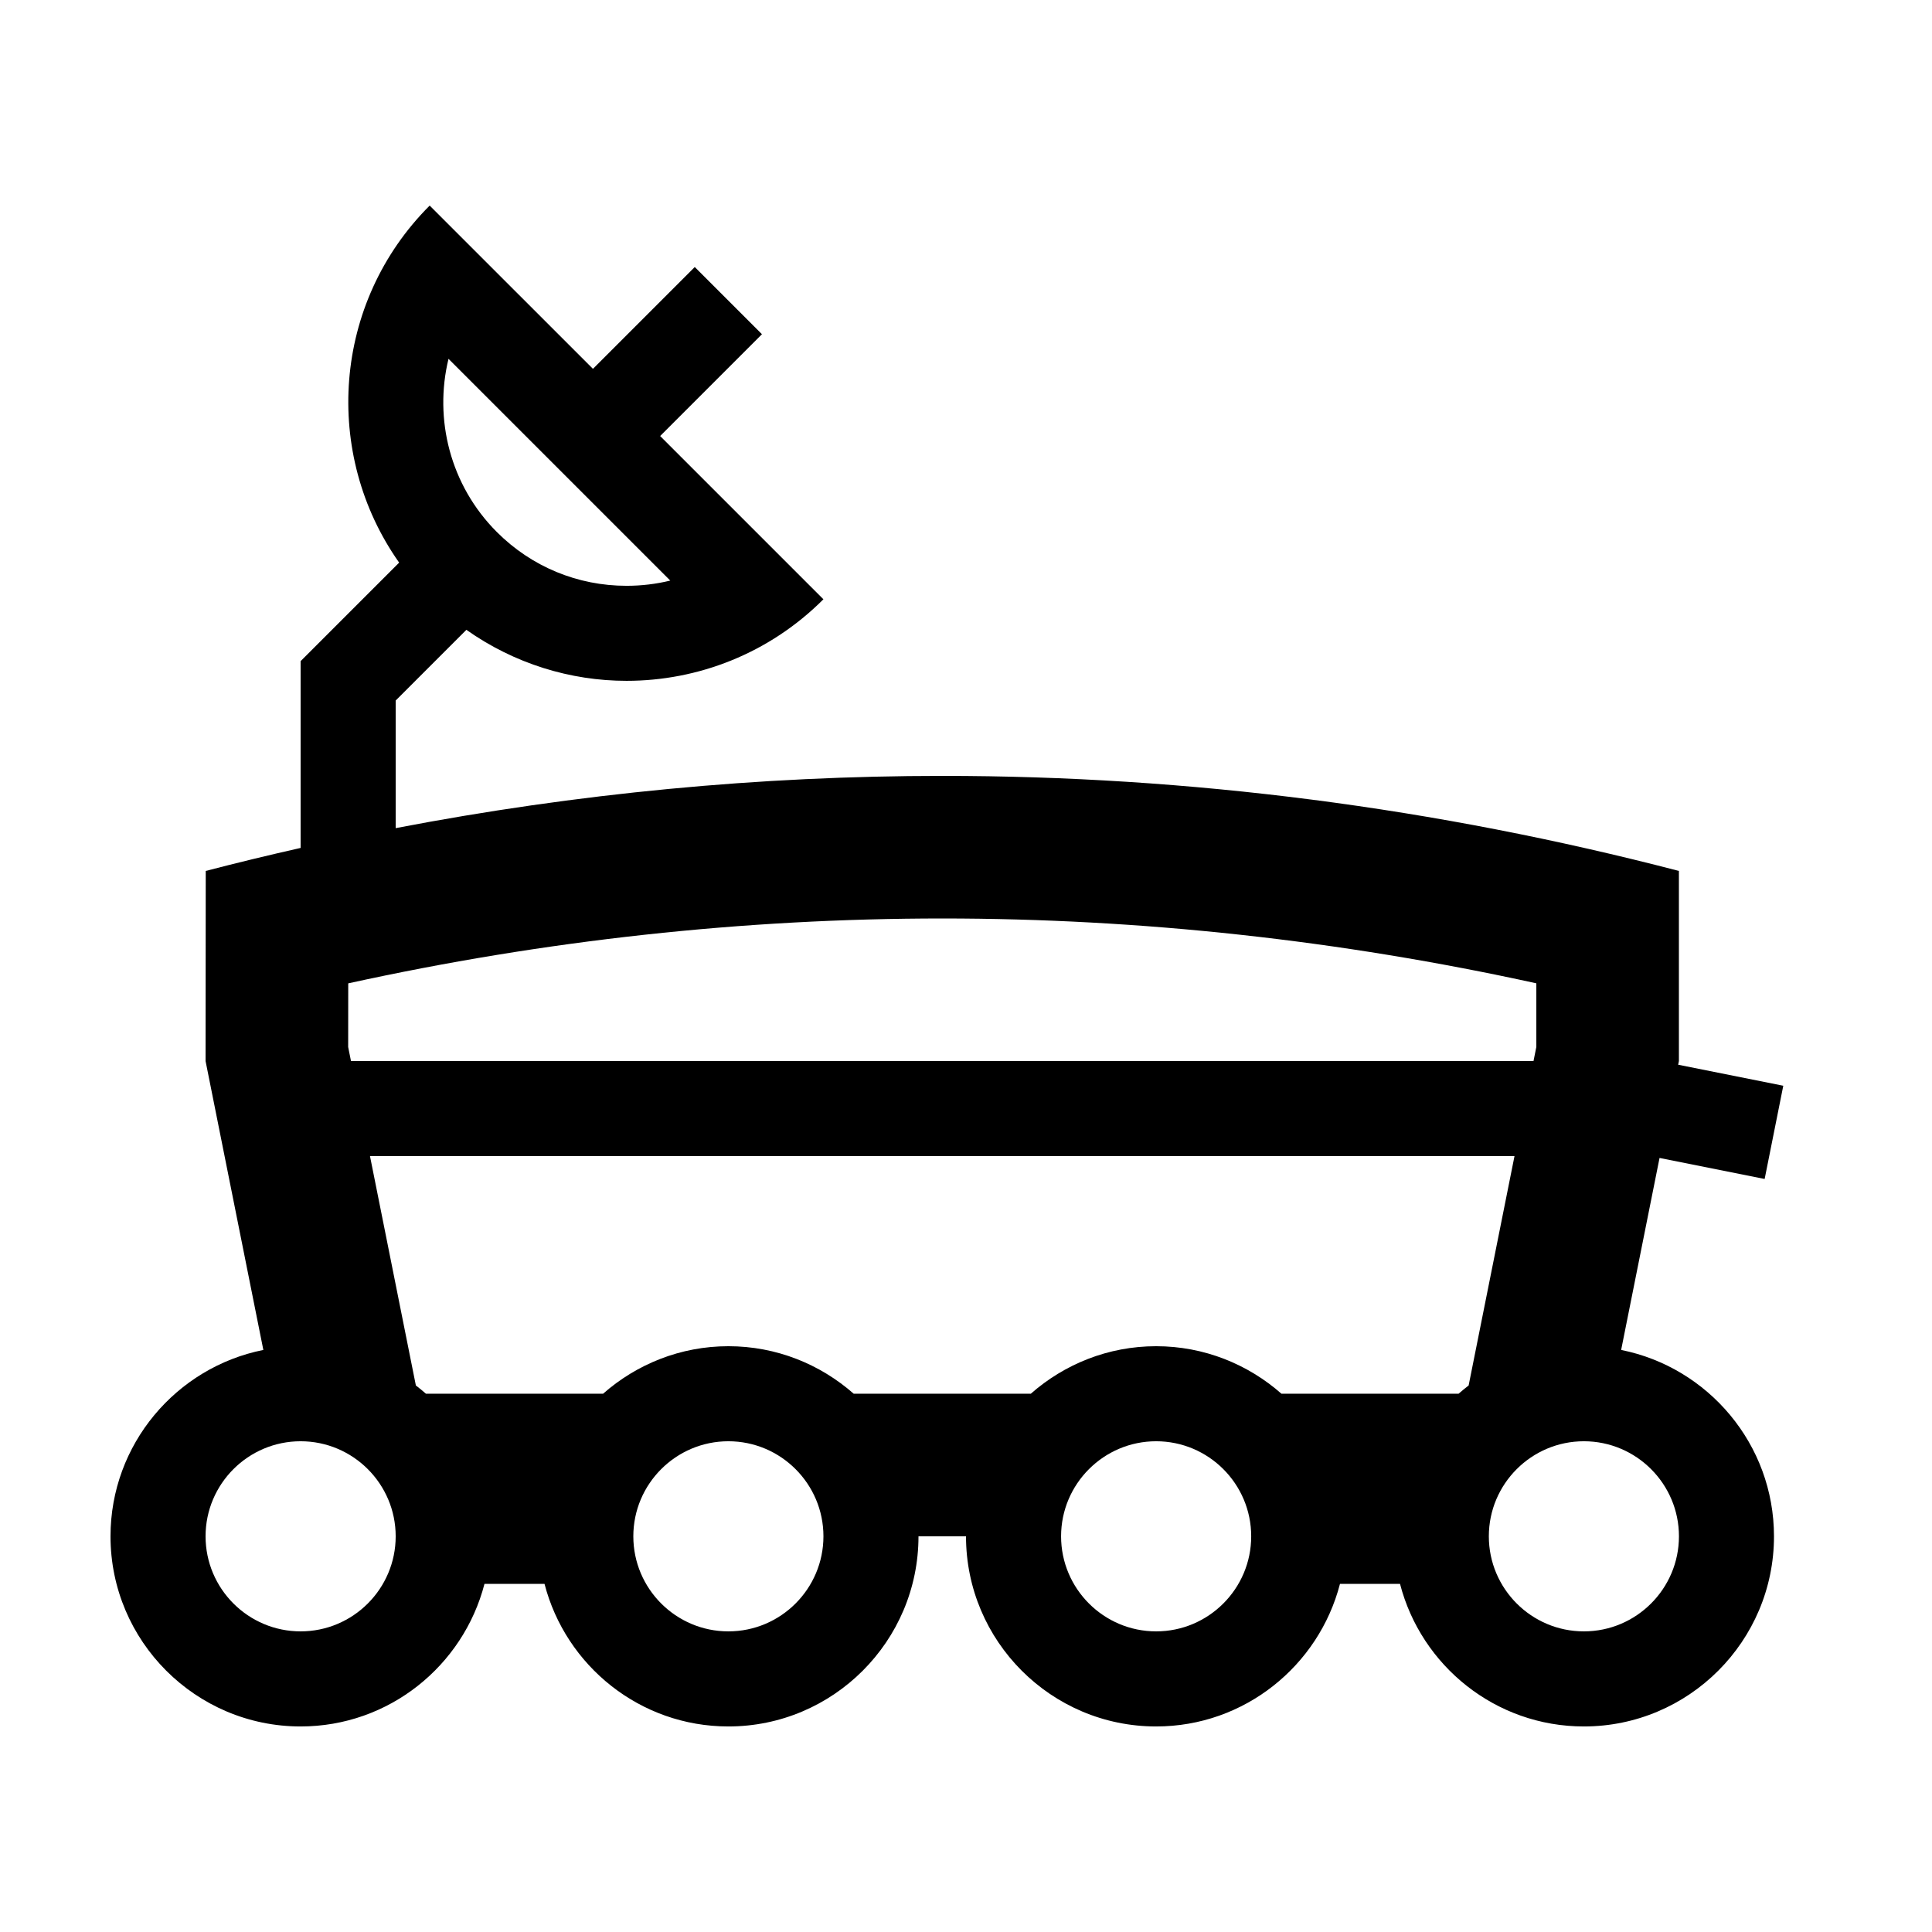 <?xml version="1.0" encoding="UTF-8"?>
<!-- Uploaded to: ICON Repo, www.svgrepo.com, Generator: ICON Repo Mixer Tools -->
<svg fill="#000000" width="800px" height="800px" version="1.1" viewBox="144 144 512 512" xmlns="http://www.w3.org/2000/svg">
 <path d="m573.62 501.75 10.176-50.883 27.855 5.57 4.938-24.703-27.855-5.57 0.195-0.973v-50.383c-64.465-16.793-129.84-25.188-195.2-25.188-48.41 0-96.824 4.629-144.87 13.844v-33.816l18.738-18.738c12.695 8.961 27.559 13.516 42.449 13.516 18.883 0 37.766-7.203 52.168-21.609l-43.266-43.266 26.98-26.98-17.809-17.809-26.98 26.98-43.27-43.262c-25.77 25.77-28.418 65.828-8.09 94.621l-26.113 26.109v49.5c-8.395 1.895-16.777 3.918-25.141 6.098l-0.047 50.383 15.312 76.559c-23.066 4.606-40.504 24.996-40.504 49.395 0 27.781 22.602 50.383 50.383 50.383 23.422 0 43.105-16.09 48.723-37.785h15.91c5.617 21.695 25.301 37.785 48.723 37.785 27.781 0 50.383-22.602 50.383-50.383h12.594c0 27.781 22.602 50.383 50.383 50.383 23.422 0 43.105-16.09 48.723-37.785h15.91c5.617 21.695 25.301 37.785 48.723 37.785 27.781 0 50.383-22.602 50.383-50.383-0.004-24.398-17.441-44.789-40.504-49.395zm-310.76-262.66 58.77 58.77c-3.746 0.914-7.625 1.383-11.582 1.383-12.977 0-25.18-5.055-34.359-14.234-12.43-12.43-16.707-29.973-12.828-45.918zm-26.574 165.51c52.012-11.418 104.84-17.195 157.45-17.195 52.594 0 105.41 5.773 157.41 17.184v16.859l-0.75 3.742h-313.38l-0.746-3.723zm-12.617 171.73c-13.891 0-25.191-11.301-25.191-25.191s11.301-25.191 25.191-25.191c13.891 0 25.191 11.301 25.191 25.191s-11.301 25.191-25.191 25.191zm113.36 0c-13.891 0-25.191-11.301-25.191-25.191s11.301-25.191 25.191-25.191c13.891 0 25.191 11.301 25.191 25.191-0.004 13.891-11.301 25.191-25.191 25.191zm113.36 0c-13.891 0-25.191-11.301-25.191-25.191s11.301-25.191 25.191-25.191 25.191 11.301 25.191 25.191-11.301 25.191-25.191 25.191zm80.148-62.977h-46.934c-8.879-7.812-20.488-12.594-33.215-12.594-12.727 0-24.336 4.781-33.211 12.594h-46.934c-8.879-7.812-20.484-12.594-33.211-12.594-12.727 0-24.336 4.781-33.211 12.594h-46.934c-0.867-0.762-1.758-1.484-2.676-2.191l-12.16-60.785h303.31l-12.156 60.785c-0.91 0.707-1.805 1.43-2.668 2.191zm33.211 62.977c-13.891 0-25.191-11.301-25.191-25.191s11.301-25.191 25.191-25.191 25.191 11.301 25.191 25.191c-0.004 13.891-11.305 25.191-25.191 25.191z"/>
</svg>